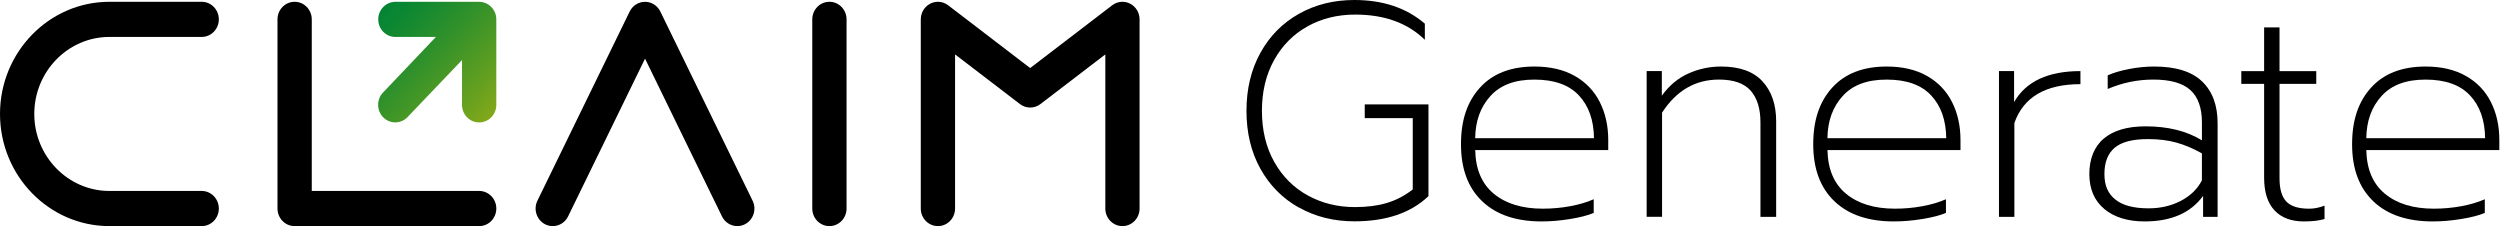 <svg width="199" height="18" viewBox="0 0 199 18" fill="none" xmlns="http://www.w3.org/2000/svg">
<path d="M16.054 17.998H8.709C3.907 17.998 0 13.992 0 9.07C0 4.148 3.907 0.142 8.709 0.142H16.054C16.808 0.142 17.419 0.768 17.419 1.541C17.419 2.314 16.808 2.94 16.054 2.94H8.709C5.413 2.94 2.729 5.691 2.729 9.07C2.729 12.449 5.413 15.2 8.709 15.2H16.054C16.808 15.2 17.419 15.826 17.419 16.599C17.419 17.372 16.808 17.998 16.054 17.998Z" fill="black"/>
<path d="M38.142 17.998H23.453C22.699 17.998 22.088 17.372 22.088 16.599V1.541C22.088 0.768 22.699 0.142 23.453 0.142C24.206 0.142 24.817 0.768 24.817 1.541V15.2H38.142C38.896 15.2 39.507 15.826 39.507 16.599C39.507 17.372 38.896 17.998 38.142 17.998Z" fill="black"/>
<path d="M66.022 17.998C65.268 17.998 64.657 17.372 64.657 16.599V1.541C64.657 0.768 65.268 0.142 66.022 0.142C66.775 0.142 67.386 0.768 67.386 1.541V16.599C67.386 17.372 66.775 17.998 66.022 17.998Z" fill="black"/>
<path d="M89.348 17.998C88.594 17.998 87.984 17.372 87.984 16.599V4.33L82.819 8.283C82.335 8.654 81.67 8.654 81.188 8.283L76.023 4.33V16.599C76.023 17.372 75.412 17.998 74.659 17.998C73.905 17.998 73.294 17.372 73.294 16.599V1.541V1.537V1.533C73.294 1.187 73.42 0.87 73.625 0.626C73.679 0.562 73.737 0.505 73.801 0.452C74.025 0.267 74.307 0.153 74.615 0.142C74.638 0.142 74.661 0.142 74.683 0.142C74.984 0.149 75.261 0.253 75.485 0.429L82.001 5.417L88.53 0.42C88.944 0.104 89.497 0.053 89.957 0.291C90.419 0.529 90.71 1.012 90.71 1.541V16.599C90.71 17.372 90.1 17.998 89.346 17.998H89.348Z" fill="black"/>
<path d="M58.691 17.998C58.19 17.998 57.71 17.716 57.47 17.225L51.345 4.668L45.22 17.225C44.882 17.915 44.062 18.195 43.389 17.851C42.716 17.505 42.443 16.667 42.778 15.975L50.123 0.917C50.355 0.444 50.827 0.144 51.343 0.144C51.858 0.144 52.332 0.444 52.562 0.917L59.907 15.975C60.245 16.665 59.971 17.505 59.296 17.851C59.099 17.951 58.892 18 58.687 18L58.691 17.998Z" fill="black"/>
<path d="M38.142 0.144H31.472C30.719 0.144 30.108 0.771 30.108 1.543C30.108 2.316 30.719 2.942 31.472 2.942H34.696L30.499 7.355C29.967 7.9 29.967 8.786 30.499 9.333C31.031 9.879 31.895 9.879 32.429 9.333L36.777 4.78V8.348C36.777 9.121 37.388 9.747 38.142 9.747C38.896 9.747 39.507 9.121 39.507 8.348V1.545C39.507 0.773 38.896 0.146 38.142 0.146V0.144Z" fill="url(#paint0_linear_7038_3102)"/>
<path d="M103.393 16.525C102.089 15.793 101.066 14.761 100.327 13.43C99.588 12.101 99.219 10.564 99.219 8.824C99.219 7.083 99.588 5.544 100.327 4.207C101.066 2.87 102.087 1.834 103.393 1.1C104.698 0.367 106.168 0 107.804 0C110.084 0 111.954 0.628 113.418 1.885V3.167C112.049 1.83 110.202 1.161 107.877 1.161C106.462 1.161 105.191 1.475 104.069 2.104C102.944 2.732 102.06 3.625 101.416 4.787C100.772 5.948 100.449 7.293 100.449 8.824C100.449 10.354 100.776 11.726 101.428 12.884C102.081 14.046 102.969 14.935 104.093 15.555C105.218 16.174 106.471 16.484 107.856 16.484C108.815 16.484 109.659 16.376 110.39 16.157C111.121 15.941 111.809 15.582 112.455 15.081V9.401H108.634V8.312H113.706V15.612C112.306 16.949 110.341 17.618 107.81 17.618C106.174 17.618 104.704 17.251 103.4 16.518L103.393 16.525Z" fill="black"/>
<path d="M117.979 16.017C116.855 14.945 116.294 13.434 116.294 11.486C116.294 9.537 116.801 8.077 117.816 6.964C118.83 5.852 120.272 5.296 122.144 5.296C123.4 5.296 124.471 5.546 125.351 6.045C126.231 6.544 126.896 7.238 127.343 8.123C127.79 9.011 128.016 10.017 128.016 11.146V11.944H117.427C117.458 13.475 117.953 14.636 118.911 15.425C119.87 16.215 121.166 16.61 122.802 16.61C123.541 16.61 124.264 16.546 124.972 16.416C125.68 16.287 126.308 16.102 126.859 15.86V16.949C126.403 17.142 125.778 17.304 124.985 17.433C124.191 17.563 123.432 17.626 122.709 17.626C120.682 17.626 119.104 17.091 117.981 16.02L117.979 16.017ZM126.881 11.002C126.865 9.567 126.465 8.431 125.678 7.593C124.891 6.754 123.713 6.336 122.142 6.336C120.57 6.336 119.433 6.771 118.64 7.642C117.847 8.512 117.441 9.633 117.424 11.002H126.881Z" fill="black"/>
<path d="M131.079 5.659H132.282V7.616C132.863 6.809 133.568 6.221 134.392 5.852C135.218 5.481 136.085 5.296 136.997 5.296C138.475 5.296 139.575 5.691 140.297 6.48C141.02 7.27 141.382 8.325 141.382 9.647V17.261H140.132V9.743C140.132 8.648 139.873 7.805 139.353 7.217C138.833 6.629 137.993 6.334 136.829 6.334C134.942 6.334 133.433 7.213 132.3 8.968V17.259H131.074V5.655L131.079 5.659Z" fill="black"/>
<path d="M146.019 16.017C144.894 14.945 144.333 13.434 144.333 11.486C144.333 9.537 144.84 8.077 145.855 6.964C146.87 5.852 148.311 5.296 150.183 5.296C151.44 5.296 152.51 5.546 153.39 6.045C154.27 6.544 154.935 7.238 155.382 8.123C155.829 9.011 156.055 10.017 156.055 11.146V11.944H145.466C145.497 13.475 145.992 14.636 146.95 15.425C147.909 16.215 149.205 16.61 150.841 16.61C151.58 16.61 152.303 16.546 153.011 16.416C153.719 16.287 154.347 16.102 154.898 15.86V16.949C154.442 17.142 153.817 17.304 153.024 17.433C152.231 17.563 151.471 17.626 150.748 17.626C148.721 17.626 147.143 17.091 146.021 16.02L146.019 16.017ZM154.92 11.002C154.904 9.567 154.504 8.431 153.717 7.593C152.93 6.754 151.752 6.336 150.181 6.336C148.609 6.336 147.472 6.771 146.679 7.642C145.886 8.512 145.48 9.633 145.464 11.002H154.92Z" fill="black"/>
<path d="M159.118 5.659H160.321V8.125C161.265 6.483 163.025 5.659 165.603 5.659V6.699C162.82 6.699 161.066 7.731 160.344 9.794V17.263H159.118V5.659Z" fill="black"/>
<path d="M167.502 16.633C166.709 15.973 166.311 15.045 166.311 13.852C166.311 12.659 166.696 11.668 167.467 11.025C168.237 10.38 169.345 10.057 170.792 10.057C172.569 10.057 174.062 10.428 175.273 11.169V9.743C175.273 8.582 174.967 7.724 174.354 7.168C173.741 6.612 172.757 6.334 171.405 6.334C170.146 6.334 168.937 6.584 167.773 7.083V5.996C168.245 5.786 168.819 5.619 169.494 5.489C170.169 5.36 170.83 5.296 171.476 5.296C173.188 5.296 174.459 5.691 175.284 6.48C176.11 7.27 176.522 8.382 176.522 9.817V17.263H175.366V15.595C174.377 16.949 172.828 17.626 170.72 17.626C169.368 17.626 168.295 17.295 167.5 16.635L167.502 16.633ZM173.586 15.992C174.348 15.597 174.911 15.054 175.271 14.36V12.207C174.58 11.821 173.902 11.534 173.242 11.35C172.581 11.165 171.828 11.072 170.979 11.072C169.753 11.072 168.869 11.301 168.326 11.762C167.784 12.222 167.512 12.918 167.512 13.852C167.512 14.786 167.802 15.417 168.384 15.884C168.966 16.351 169.846 16.584 171.026 16.584C171.97 16.584 172.822 16.387 173.586 15.992Z" fill="black"/>
<path d="M181.048 16.743C180.498 16.155 180.224 15.289 180.224 14.145V6.676H178.408V5.661H180.224V2.18H181.45V5.661H184.374V6.676H181.45V14.194C181.45 15.05 181.63 15.665 181.993 16.043C182.355 16.423 182.96 16.612 183.809 16.612C184.202 16.612 184.61 16.531 185.034 16.37V17.433C184.61 17.563 184.059 17.626 183.384 17.626C182.378 17.626 181.599 17.331 181.048 16.743Z" fill="black"/>
<path d="M188.913 16.017C187.788 14.945 187.227 13.434 187.227 11.486C187.227 9.537 187.735 8.077 188.749 6.964C189.764 5.852 191.205 5.296 193.077 5.296C194.334 5.296 195.404 5.546 196.284 6.045C197.165 6.544 197.829 7.238 198.276 8.123C198.724 9.011 198.947 10.017 198.947 11.146V11.944H188.358C188.389 13.475 188.884 14.636 189.843 15.425C190.801 16.215 192.098 16.61 193.733 16.61C194.473 16.61 195.195 16.546 195.903 16.416C196.612 16.287 197.239 16.102 197.79 15.86V16.949C197.334 17.142 196.709 17.304 195.916 17.433C195.121 17.563 194.363 17.626 193.64 17.626C191.613 17.626 190.035 17.091 188.911 16.02L188.913 16.017ZM197.815 11.002C197.798 9.567 197.398 8.431 196.612 7.593C195.825 6.754 194.647 6.336 193.075 6.336C191.503 6.336 190.366 6.771 189.573 7.642C188.778 8.512 188.374 9.633 188.358 11.002H197.815Z" fill="black"/>
<defs>
<linearGradient id="paint0_linear_7038_3102" x1="27.151" y1="-2.902" x2="46.062" y2="15.547" gradientUnits="userSpaceOnUse">
<stop offset="0.16" stop-color="#008435"/>
<stop offset="0.24" stop-color="#0C8732"/>
<stop offset="0.37" stop-color="#2D902B"/>
<stop offset="0.55" stop-color="#629F20"/>
<stop offset="0.77" stop-color="#ACB411"/>
<stop offset="1" stop-color="#FFCC00"/>
</linearGradient>
</defs>
</svg>
